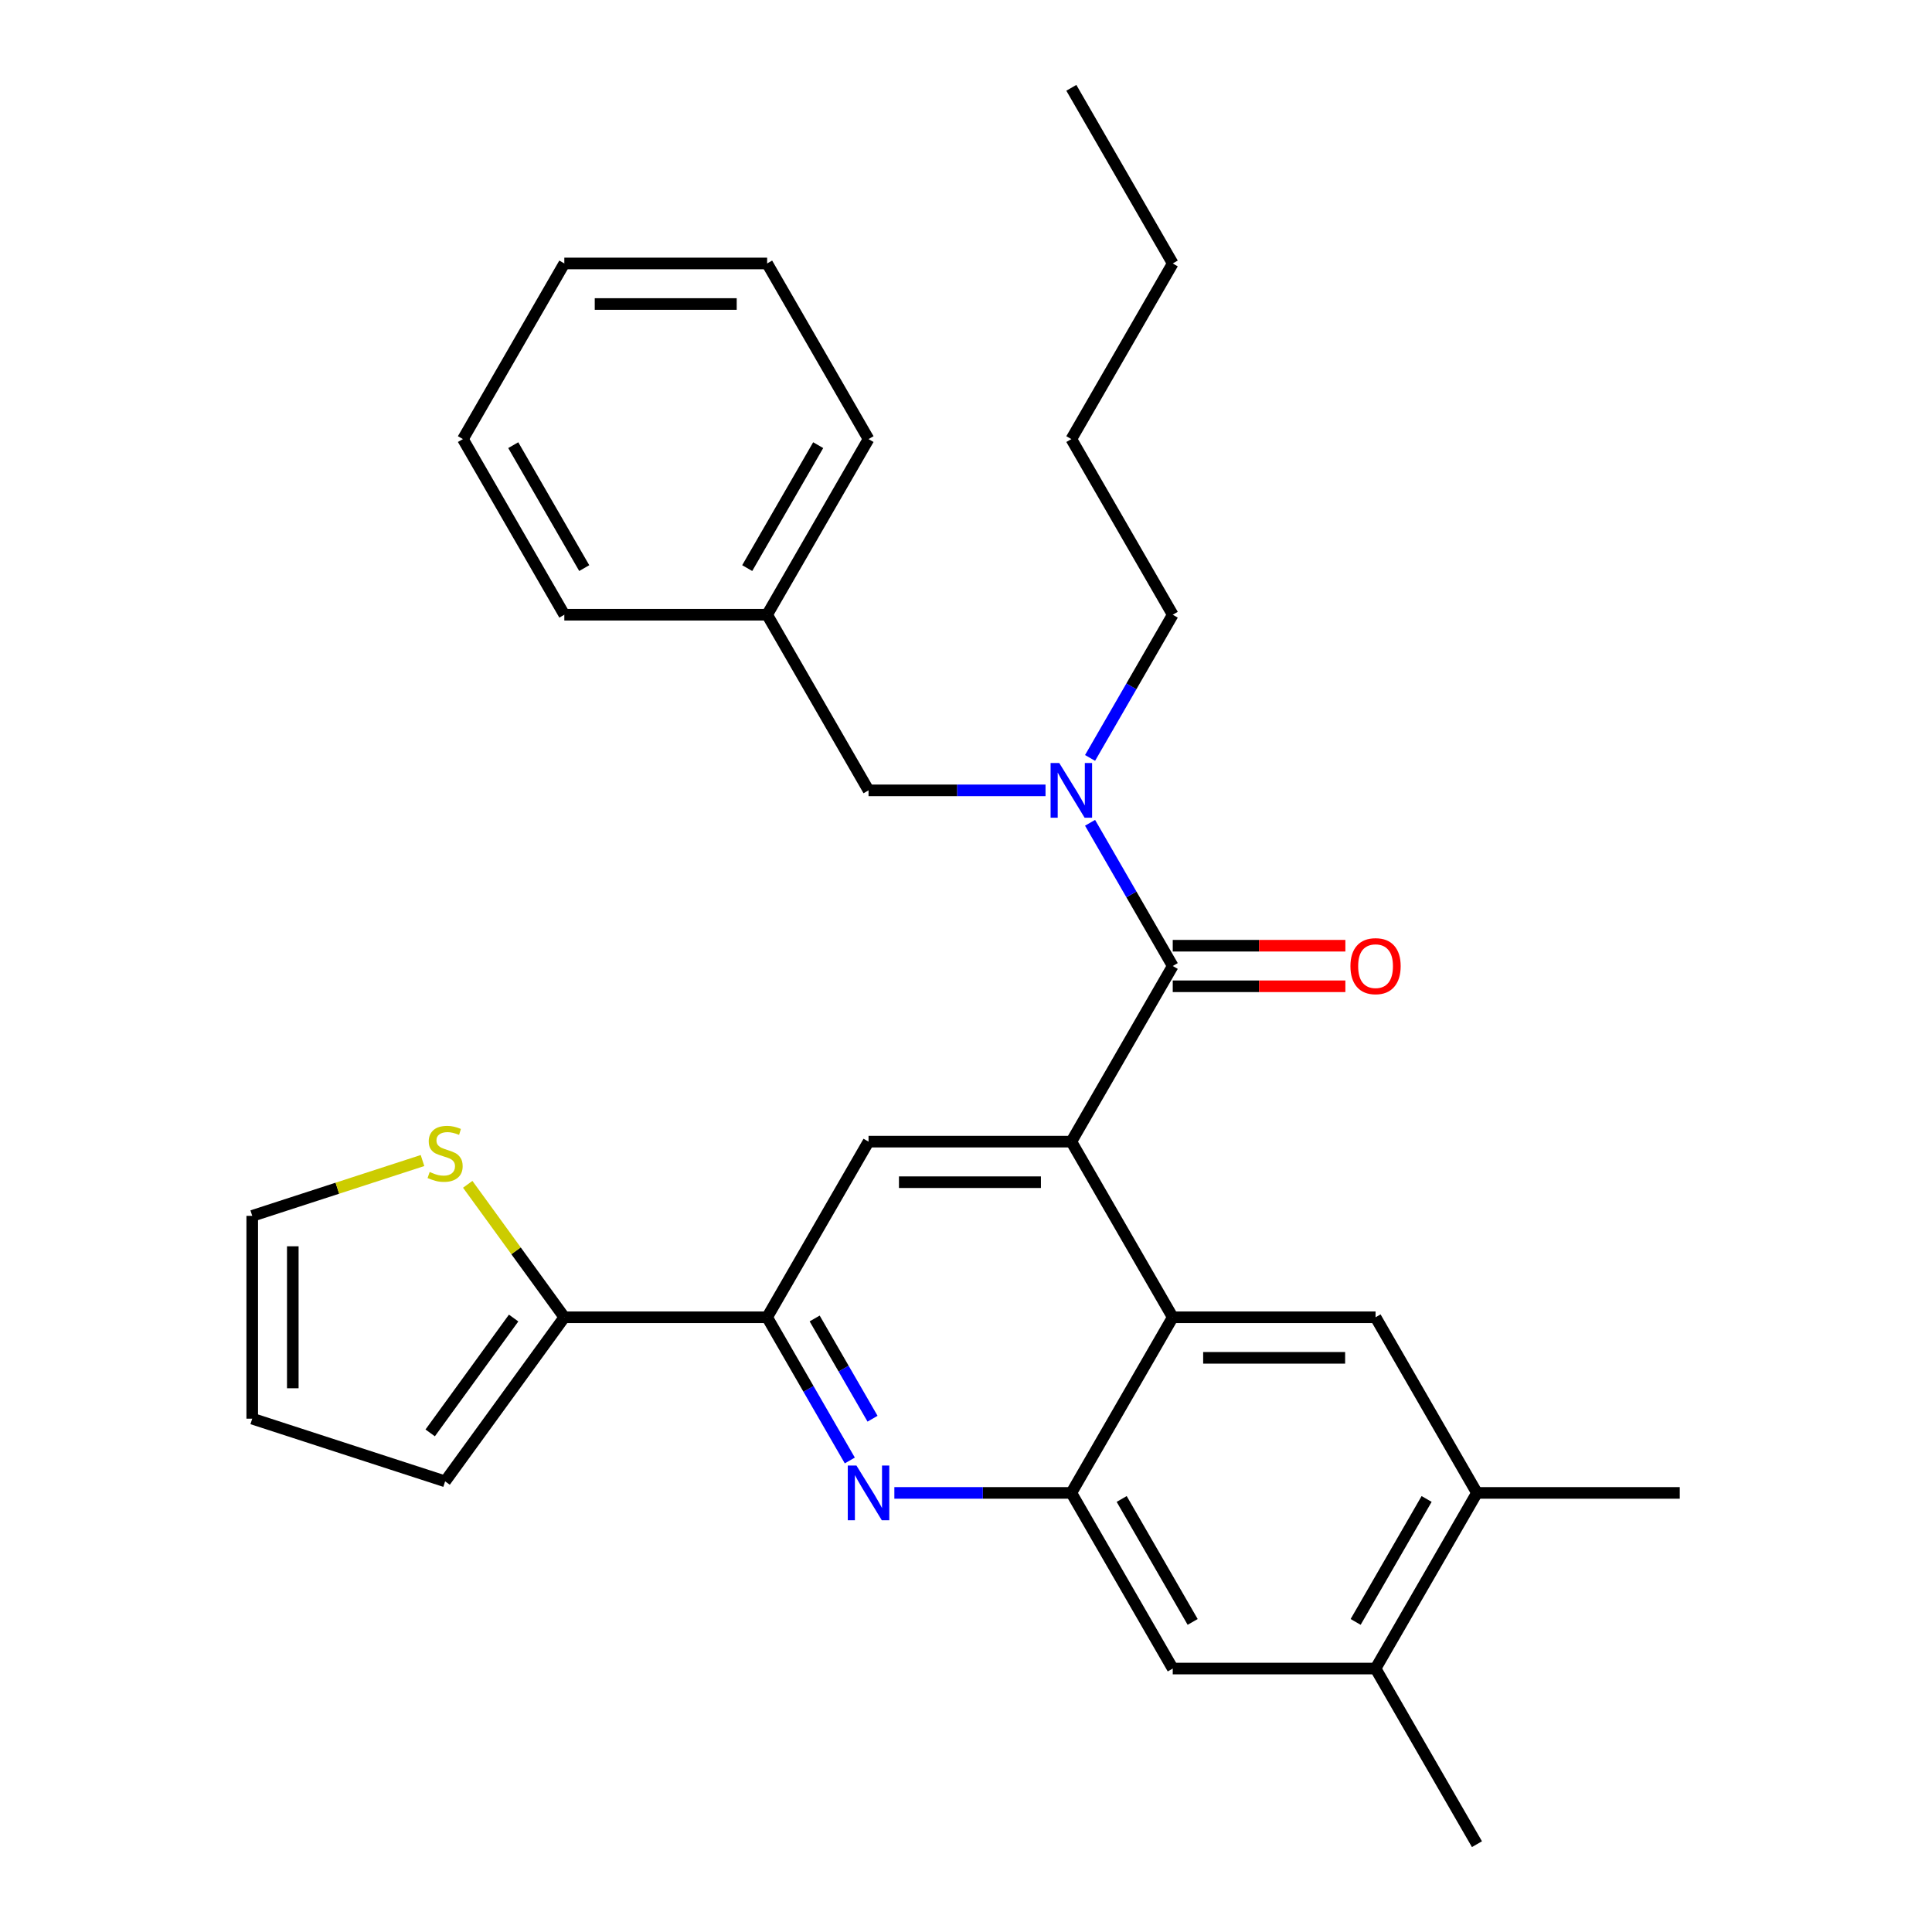 <?xml version='1.0' encoding='iso-8859-1'?>
<svg version='1.1' baseProfile='full'
              xmlns='http://www.w3.org/2000/svg'
                      xmlns:rdkit='http://www.rdkit.org/xml'
                      xmlns:xlink='http://www.w3.org/1999/xlink'
                  xml:space='preserve'
width='1000px' height='1000px' viewBox='0 0 1000 1000'>
<!-- END OF HEADER -->
<rect style='opacity:1.0;fill:#FFFFFF;stroke:none' width='1000' height='1000' x='0' y='0'> </rect>
<path class='bond-0' d='M 607.011,500 L 585.613,462.938' style='fill:none;fill-rule:evenodd;stroke:#000000;stroke-width:6px;stroke-linecap:butt;stroke-linejoin:miter;stroke-opacity:1' />
<path class='bond-0' d='M 585.613,462.938 L 564.215,425.875' style='fill:none;fill-rule:evenodd;stroke:#0000FF;stroke-width:6px;stroke-linecap:butt;stroke-linejoin:miter;stroke-opacity:1' />
<path class='bond-1' d='M 607.011,510.497 L 651.686,510.497' style='fill:none;fill-rule:evenodd;stroke:#000000;stroke-width:6px;stroke-linecap:butt;stroke-linejoin:miter;stroke-opacity:1' />
<path class='bond-1' d='M 651.686,510.497 L 696.36,510.497' style='fill:none;fill-rule:evenodd;stroke:#FF0000;stroke-width:6px;stroke-linecap:butt;stroke-linejoin:miter;stroke-opacity:1' />
<path class='bond-1' d='M 607.011,489.503 L 651.686,489.503' style='fill:none;fill-rule:evenodd;stroke:#000000;stroke-width:6px;stroke-linecap:butt;stroke-linejoin:miter;stroke-opacity:1' />
<path class='bond-1' d='M 651.686,489.503 L 696.36,489.503' style='fill:none;fill-rule:evenodd;stroke:#FF0000;stroke-width:6px;stroke-linecap:butt;stroke-linejoin:miter;stroke-opacity:1' />
<path class='bond-2' d='M 607.011,500 L 554.525,590.909' style='fill:none;fill-rule:evenodd;stroke:#000000;stroke-width:6px;stroke-linecap:butt;stroke-linejoin:miter;stroke-opacity:1' />
<path class='bond-3' d='M 541.161,409.091 L 495.357,409.091' style='fill:none;fill-rule:evenodd;stroke:#0000FF;stroke-width:6px;stroke-linecap:butt;stroke-linejoin:miter;stroke-opacity:1' />
<path class='bond-3' d='M 495.357,409.091 L 449.552,409.091' style='fill:none;fill-rule:evenodd;stroke:#000000;stroke-width:6px;stroke-linecap:butt;stroke-linejoin:miter;stroke-opacity:1' />
<path class='bond-4' d='M 564.215,392.307 L 585.613,355.244' style='fill:none;fill-rule:evenodd;stroke:#0000FF;stroke-width:6px;stroke-linecap:butt;stroke-linejoin:miter;stroke-opacity:1' />
<path class='bond-4' d='M 585.613,355.244 L 607.011,318.182' style='fill:none;fill-rule:evenodd;stroke:#000000;stroke-width:6px;stroke-linecap:butt;stroke-linejoin:miter;stroke-opacity:1' />
<path class='bond-5' d='M 764.471,772.727 L 711.984,863.636' style='fill:none;fill-rule:evenodd;stroke:#000000;stroke-width:6px;stroke-linecap:butt;stroke-linejoin:miter;stroke-opacity:1' />
<path class='bond-5' d='M 738.416,775.866 L 701.675,839.503' style='fill:none;fill-rule:evenodd;stroke:#000000;stroke-width:6px;stroke-linecap:butt;stroke-linejoin:miter;stroke-opacity:1' />
<path class='bond-6' d='M 764.471,772.727 L 711.984,681.818' style='fill:none;fill-rule:evenodd;stroke:#000000;stroke-width:6px;stroke-linecap:butt;stroke-linejoin:miter;stroke-opacity:1' />
<path class='bond-7' d='M 764.471,772.727 L 869.443,772.727' style='fill:none;fill-rule:evenodd;stroke:#000000;stroke-width:6px;stroke-linecap:butt;stroke-linejoin:miter;stroke-opacity:1' />
<path class='bond-8' d='M 711.984,863.636 L 607.011,863.636' style='fill:none;fill-rule:evenodd;stroke:#000000;stroke-width:6px;stroke-linecap:butt;stroke-linejoin:miter;stroke-opacity:1' />
<path class='bond-9' d='M 711.984,863.636 L 764.471,954.545' style='fill:none;fill-rule:evenodd;stroke:#000000;stroke-width:6px;stroke-linecap:butt;stroke-linejoin:miter;stroke-opacity:1' />
<path class='bond-10' d='M 397.066,318.182 L 449.552,409.091' style='fill:none;fill-rule:evenodd;stroke:#000000;stroke-width:6px;stroke-linecap:butt;stroke-linejoin:miter;stroke-opacity:1' />
<path class='bond-11' d='M 397.066,318.182 L 449.552,227.273' style='fill:none;fill-rule:evenodd;stroke:#000000;stroke-width:6px;stroke-linecap:butt;stroke-linejoin:miter;stroke-opacity:1' />
<path class='bond-11' d='M 386.757,294.048 L 423.497,230.412' style='fill:none;fill-rule:evenodd;stroke:#000000;stroke-width:6px;stroke-linecap:butt;stroke-linejoin:miter;stroke-opacity:1' />
<path class='bond-12' d='M 397.066,318.182 L 292.093,318.182' style='fill:none;fill-rule:evenodd;stroke:#000000;stroke-width:6px;stroke-linecap:butt;stroke-linejoin:miter;stroke-opacity:1' />
<path class='bond-13' d='M 449.552,227.273 L 397.066,136.364' style='fill:none;fill-rule:evenodd;stroke:#000000;stroke-width:6px;stroke-linecap:butt;stroke-linejoin:miter;stroke-opacity:1' />
<path class='bond-14' d='M 292.093,318.182 L 239.607,227.273' style='fill:none;fill-rule:evenodd;stroke:#000000;stroke-width:6px;stroke-linecap:butt;stroke-linejoin:miter;stroke-opacity:1' />
<path class='bond-14' d='M 302.402,294.048 L 265.661,230.412' style='fill:none;fill-rule:evenodd;stroke:#000000;stroke-width:6px;stroke-linecap:butt;stroke-linejoin:miter;stroke-opacity:1' />
<path class='bond-15' d='M 397.066,136.364 L 292.093,136.364' style='fill:none;fill-rule:evenodd;stroke:#000000;stroke-width:6px;stroke-linecap:butt;stroke-linejoin:miter;stroke-opacity:1' />
<path class='bond-15' d='M 381.32,157.358 L 307.839,157.358' style='fill:none;fill-rule:evenodd;stroke:#000000;stroke-width:6px;stroke-linecap:butt;stroke-linejoin:miter;stroke-opacity:1' />
<path class='bond-16' d='M 239.607,227.273 L 292.093,136.364' style='fill:none;fill-rule:evenodd;stroke:#000000;stroke-width:6px;stroke-linecap:butt;stroke-linejoin:miter;stroke-opacity:1' />
<path class='bond-17' d='M 607.011,318.182 L 554.525,227.273' style='fill:none;fill-rule:evenodd;stroke:#000000;stroke-width:6px;stroke-linecap:butt;stroke-linejoin:miter;stroke-opacity:1' />
<path class='bond-18' d='M 554.525,227.273 L 607.011,136.364' style='fill:none;fill-rule:evenodd;stroke:#000000;stroke-width:6px;stroke-linecap:butt;stroke-linejoin:miter;stroke-opacity:1' />
<path class='bond-19' d='M 607.011,136.364 L 554.525,45.455' style='fill:none;fill-rule:evenodd;stroke:#000000;stroke-width:6px;stroke-linecap:butt;stroke-linejoin:miter;stroke-opacity:1' />
<path class='bond-20' d='M 607.011,863.636 L 554.525,772.727' style='fill:none;fill-rule:evenodd;stroke:#000000;stroke-width:6px;stroke-linecap:butt;stroke-linejoin:miter;stroke-opacity:1' />
<path class='bond-20' d='M 617.32,839.503 L 580.58,775.866' style='fill:none;fill-rule:evenodd;stroke:#000000;stroke-width:6px;stroke-linecap:butt;stroke-linejoin:miter;stroke-opacity:1' />
<path class='bond-21' d='M 554.525,772.727 L 607.011,681.818' style='fill:none;fill-rule:evenodd;stroke:#000000;stroke-width:6px;stroke-linecap:butt;stroke-linejoin:miter;stroke-opacity:1' />
<path class='bond-22' d='M 554.525,772.727 L 508.721,772.727' style='fill:none;fill-rule:evenodd;stroke:#000000;stroke-width:6px;stroke-linecap:butt;stroke-linejoin:miter;stroke-opacity:1' />
<path class='bond-22' d='M 508.721,772.727 L 462.917,772.727' style='fill:none;fill-rule:evenodd;stroke:#0000FF;stroke-width:6px;stroke-linecap:butt;stroke-linejoin:miter;stroke-opacity:1' />
<path class='bond-23' d='M 607.011,681.818 L 711.984,681.818' style='fill:none;fill-rule:evenodd;stroke:#000000;stroke-width:6px;stroke-linecap:butt;stroke-linejoin:miter;stroke-opacity:1' />
<path class='bond-23' d='M 622.757,702.813 L 696.238,702.813' style='fill:none;fill-rule:evenodd;stroke:#000000;stroke-width:6px;stroke-linecap:butt;stroke-linejoin:miter;stroke-opacity:1' />
<path class='bond-24' d='M 607.011,681.818 L 554.525,590.909' style='fill:none;fill-rule:evenodd;stroke:#000000;stroke-width:6px;stroke-linecap:butt;stroke-linejoin:miter;stroke-opacity:1' />
<path class='bond-25' d='M 439.862,755.943 L 418.464,718.881' style='fill:none;fill-rule:evenodd;stroke:#0000FF;stroke-width:6px;stroke-linecap:butt;stroke-linejoin:miter;stroke-opacity:1' />
<path class='bond-25' d='M 418.464,718.881 L 397.066,681.818' style='fill:none;fill-rule:evenodd;stroke:#000000;stroke-width:6px;stroke-linecap:butt;stroke-linejoin:miter;stroke-opacity:1' />
<path class='bond-25' d='M 451.624,734.327 L 436.646,708.383' style='fill:none;fill-rule:evenodd;stroke:#0000FF;stroke-width:6px;stroke-linecap:butt;stroke-linejoin:miter;stroke-opacity:1' />
<path class='bond-25' d='M 436.646,708.383 L 421.667,682.44' style='fill:none;fill-rule:evenodd;stroke:#000000;stroke-width:6px;stroke-linecap:butt;stroke-linejoin:miter;stroke-opacity:1' />
<path class='bond-26' d='M 397.066,681.818 L 449.552,590.909' style='fill:none;fill-rule:evenodd;stroke:#000000;stroke-width:6px;stroke-linecap:butt;stroke-linejoin:miter;stroke-opacity:1' />
<path class='bond-27' d='M 397.066,681.818 L 292.093,681.818' style='fill:none;fill-rule:evenodd;stroke:#000000;stroke-width:6px;stroke-linecap:butt;stroke-linejoin:miter;stroke-opacity:1' />
<path class='bond-28' d='M 449.552,590.909 L 554.525,590.909' style='fill:none;fill-rule:evenodd;stroke:#000000;stroke-width:6px;stroke-linecap:butt;stroke-linejoin:miter;stroke-opacity:1' />
<path class='bond-28' d='M 465.298,611.904 L 538.779,611.904' style='fill:none;fill-rule:evenodd;stroke:#000000;stroke-width:6px;stroke-linecap:butt;stroke-linejoin:miter;stroke-opacity:1' />
<path class='bond-29' d='M 292.093,681.818 L 230.392,766.743' style='fill:none;fill-rule:evenodd;stroke:#000000;stroke-width:6px;stroke-linecap:butt;stroke-linejoin:miter;stroke-opacity:1' />
<path class='bond-29' d='M 265.853,682.217 L 222.662,741.664' style='fill:none;fill-rule:evenodd;stroke:#000000;stroke-width:6px;stroke-linecap:butt;stroke-linejoin:miter;stroke-opacity:1' />
<path class='bond-30' d='M 292.093,681.818 L 267.095,647.411' style='fill:none;fill-rule:evenodd;stroke:#000000;stroke-width:6px;stroke-linecap:butt;stroke-linejoin:miter;stroke-opacity:1' />
<path class='bond-30' d='M 267.095,647.411 L 242.096,613.003' style='fill:none;fill-rule:evenodd;stroke:#CCCC00;stroke-width:6px;stroke-linecap:butt;stroke-linejoin:miter;stroke-opacity:1' />
<path class='bond-31' d='M 230.392,766.743 L 130.557,734.305' style='fill:none;fill-rule:evenodd;stroke:#000000;stroke-width:6px;stroke-linecap:butt;stroke-linejoin:miter;stroke-opacity:1' />
<path class='bond-32' d='M 130.557,734.305 L 130.557,629.332' style='fill:none;fill-rule:evenodd;stroke:#000000;stroke-width:6px;stroke-linecap:butt;stroke-linejoin:miter;stroke-opacity:1' />
<path class='bond-32' d='M 151.551,718.559 L 151.551,645.078' style='fill:none;fill-rule:evenodd;stroke:#000000;stroke-width:6px;stroke-linecap:butt;stroke-linejoin:miter;stroke-opacity:1' />
<path class='bond-33' d='M 130.557,629.332 L 174.622,615.014' style='fill:none;fill-rule:evenodd;stroke:#000000;stroke-width:6px;stroke-linecap:butt;stroke-linejoin:miter;stroke-opacity:1' />
<path class='bond-33' d='M 174.622,615.014 L 218.687,600.696' style='fill:none;fill-rule:evenodd;stroke:#CCCC00;stroke-width:6px;stroke-linecap:butt;stroke-linejoin:miter;stroke-opacity:1' />
<path  class='atom-1' d='M 548.265 394.931
L 557.545 409.931
Q 558.465 411.411, 559.945 414.091
Q 561.425 416.771, 561.505 416.931
L 561.505 394.931
L 565.265 394.931
L 565.265 423.251
L 561.385 423.251
L 551.425 406.851
Q 550.265 404.931, 549.025 402.731
Q 547.825 400.531, 547.465 399.851
L 547.465 423.251
L 543.785 423.251
L 543.785 394.931
L 548.265 394.931
' fill='#0000FF'/>
<path  class='atom-2' d='M 698.984 500.08
Q 698.984 493.28, 702.344 489.48
Q 705.704 485.68, 711.984 485.68
Q 718.264 485.68, 721.624 489.48
Q 724.984 493.28, 724.984 500.08
Q 724.984 506.96, 721.584 510.88
Q 718.184 514.76, 711.984 514.76
Q 705.744 514.76, 702.344 510.88
Q 698.984 507, 698.984 500.08
M 711.984 511.56
Q 716.304 511.56, 718.624 508.68
Q 720.984 505.76, 720.984 500.08
Q 720.984 494.52, 718.624 491.72
Q 716.304 488.88, 711.984 488.88
Q 707.664 488.88, 705.304 491.68
Q 702.984 494.48, 702.984 500.08
Q 702.984 505.8, 705.304 508.68
Q 707.664 511.56, 711.984 511.56
' fill='#FF0000'/>
<path  class='atom-20' d='M 443.292 758.567
L 452.572 773.567
Q 453.492 775.047, 454.972 777.727
Q 456.452 780.407, 456.532 780.567
L 456.532 758.567
L 460.292 758.567
L 460.292 786.887
L 456.412 786.887
L 446.452 770.487
Q 445.292 768.567, 444.052 766.367
Q 442.852 764.167, 442.492 763.487
L 442.492 786.887
L 438.812 786.887
L 438.812 758.567
L 443.292 758.567
' fill='#0000FF'/>
<path  class='atom-30' d='M 222.392 606.613
Q 222.712 606.733, 224.032 607.293
Q 225.352 607.853, 226.792 608.213
Q 228.272 608.533, 229.712 608.533
Q 232.392 608.533, 233.952 607.253
Q 235.512 605.933, 235.512 603.653
Q 235.512 602.093, 234.712 601.133
Q 233.952 600.173, 232.752 599.653
Q 231.552 599.133, 229.552 598.533
Q 227.032 597.773, 225.512 597.053
Q 224.032 596.333, 222.952 594.813
Q 221.912 593.293, 221.912 590.733
Q 221.912 587.173, 224.312 584.973
Q 226.752 582.773, 231.552 582.773
Q 234.832 582.773, 238.552 584.333
L 237.632 587.413
Q 234.232 586.013, 231.672 586.013
Q 228.912 586.013, 227.392 587.173
Q 225.872 588.293, 225.912 590.253
Q 225.912 591.773, 226.672 592.693
Q 227.472 593.613, 228.592 594.133
Q 229.752 594.653, 231.672 595.253
Q 234.232 596.053, 235.752 596.853
Q 237.272 597.653, 238.352 599.293
Q 239.472 600.893, 239.472 603.653
Q 239.472 607.573, 236.832 609.693
Q 234.232 611.773, 229.872 611.773
Q 227.352 611.773, 225.432 611.213
Q 223.552 610.693, 221.312 609.773
L 222.392 606.613
' fill='#CCCC00'/>
</svg>
